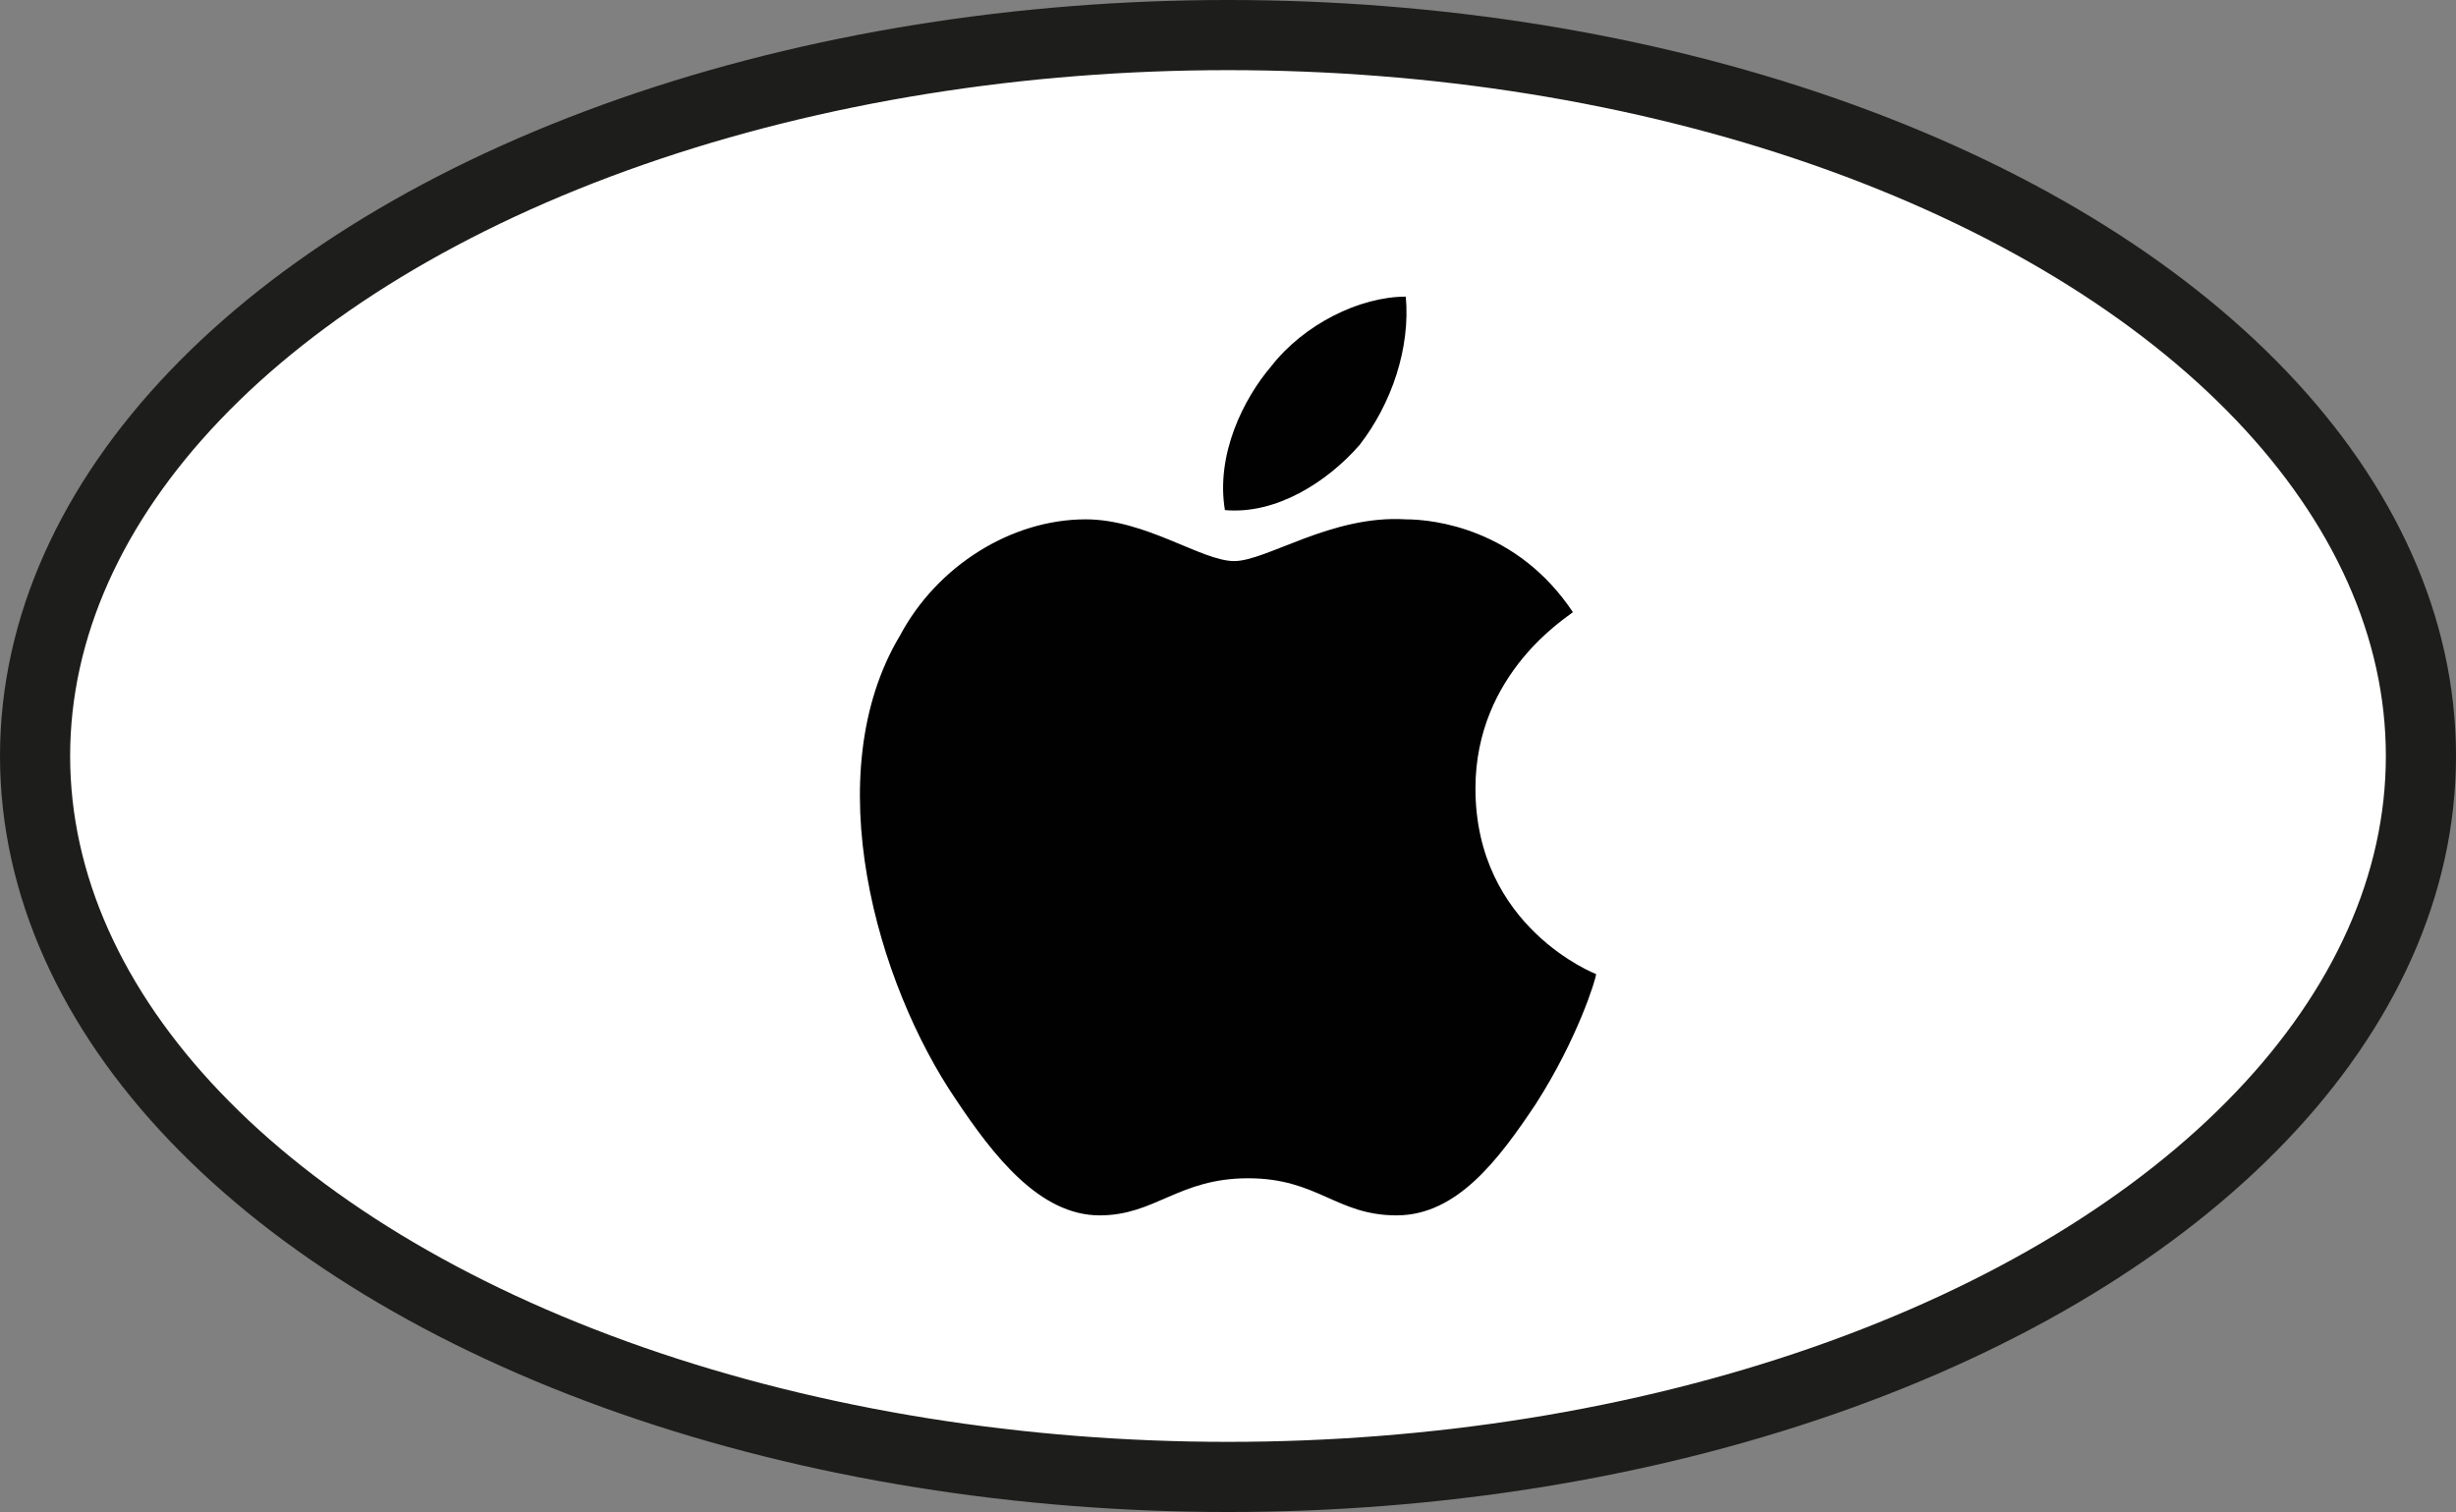 <?xml version="1.0" encoding="UTF-8"?>
<svg id="Ebene_2" data-name="Ebene 2" xmlns="http://www.w3.org/2000/svg" viewBox="0 0 350.16 215.56">
  <rect x="0" y="0" width="350.16" height="215.56" fill="#808080" stroke="none"/>
  <defs>
    <style>
      .cls-1 {
        fill: #010101;
      }

      .cls-2 {
        fill: #fff;
        stroke: #1d1d1b;
        stroke-miterlimit: 10;
        stroke-width: 10px;
      }
    </style>
  </defs>
  <g id="Ebene_1-2" data-name="Ebene 1">
    <ellipse class="cls-2" cx="175.08" cy="107.78" rx="170.08" ry="102.78"/>
    <g>
      <path class="cls-1" d="M193.82,63.46c-4.63,5.29-11.91,9.92-19.18,9.26-1.32-7.94,2.65-15.88,6.61-20.51,4.63-5.95,12.57-9.92,19.18-9.92.66,7.28-1.98,15.21-6.61,21.17h0Z"/>
      <path class="cls-1" d="M200.44,74.04c3.97,0,15.88,1.32,23.81,13.23-.66.66-13.89,8.6-13.89,25.14,0,19.84,17.2,26.46,17.2,26.46,0,.66-2.65,9.26-8.6,18.52-5.29,7.94-11.24,15.88-19.84,15.88s-11.24-5.29-21.17-5.29-13.23,5.29-21.17,5.29c-8.6,0-15.21-8.6-20.51-16.54-11.24-16.54-19.84-46.3-7.94-66.15,5.29-9.92,15.88-16.54,26.46-16.54,8.6,0,16.54,5.95,21.17,5.95,4.63,0,13.89-6.61,24.47-5.95h0Z"/>
    </g>
  </g>
</svg>